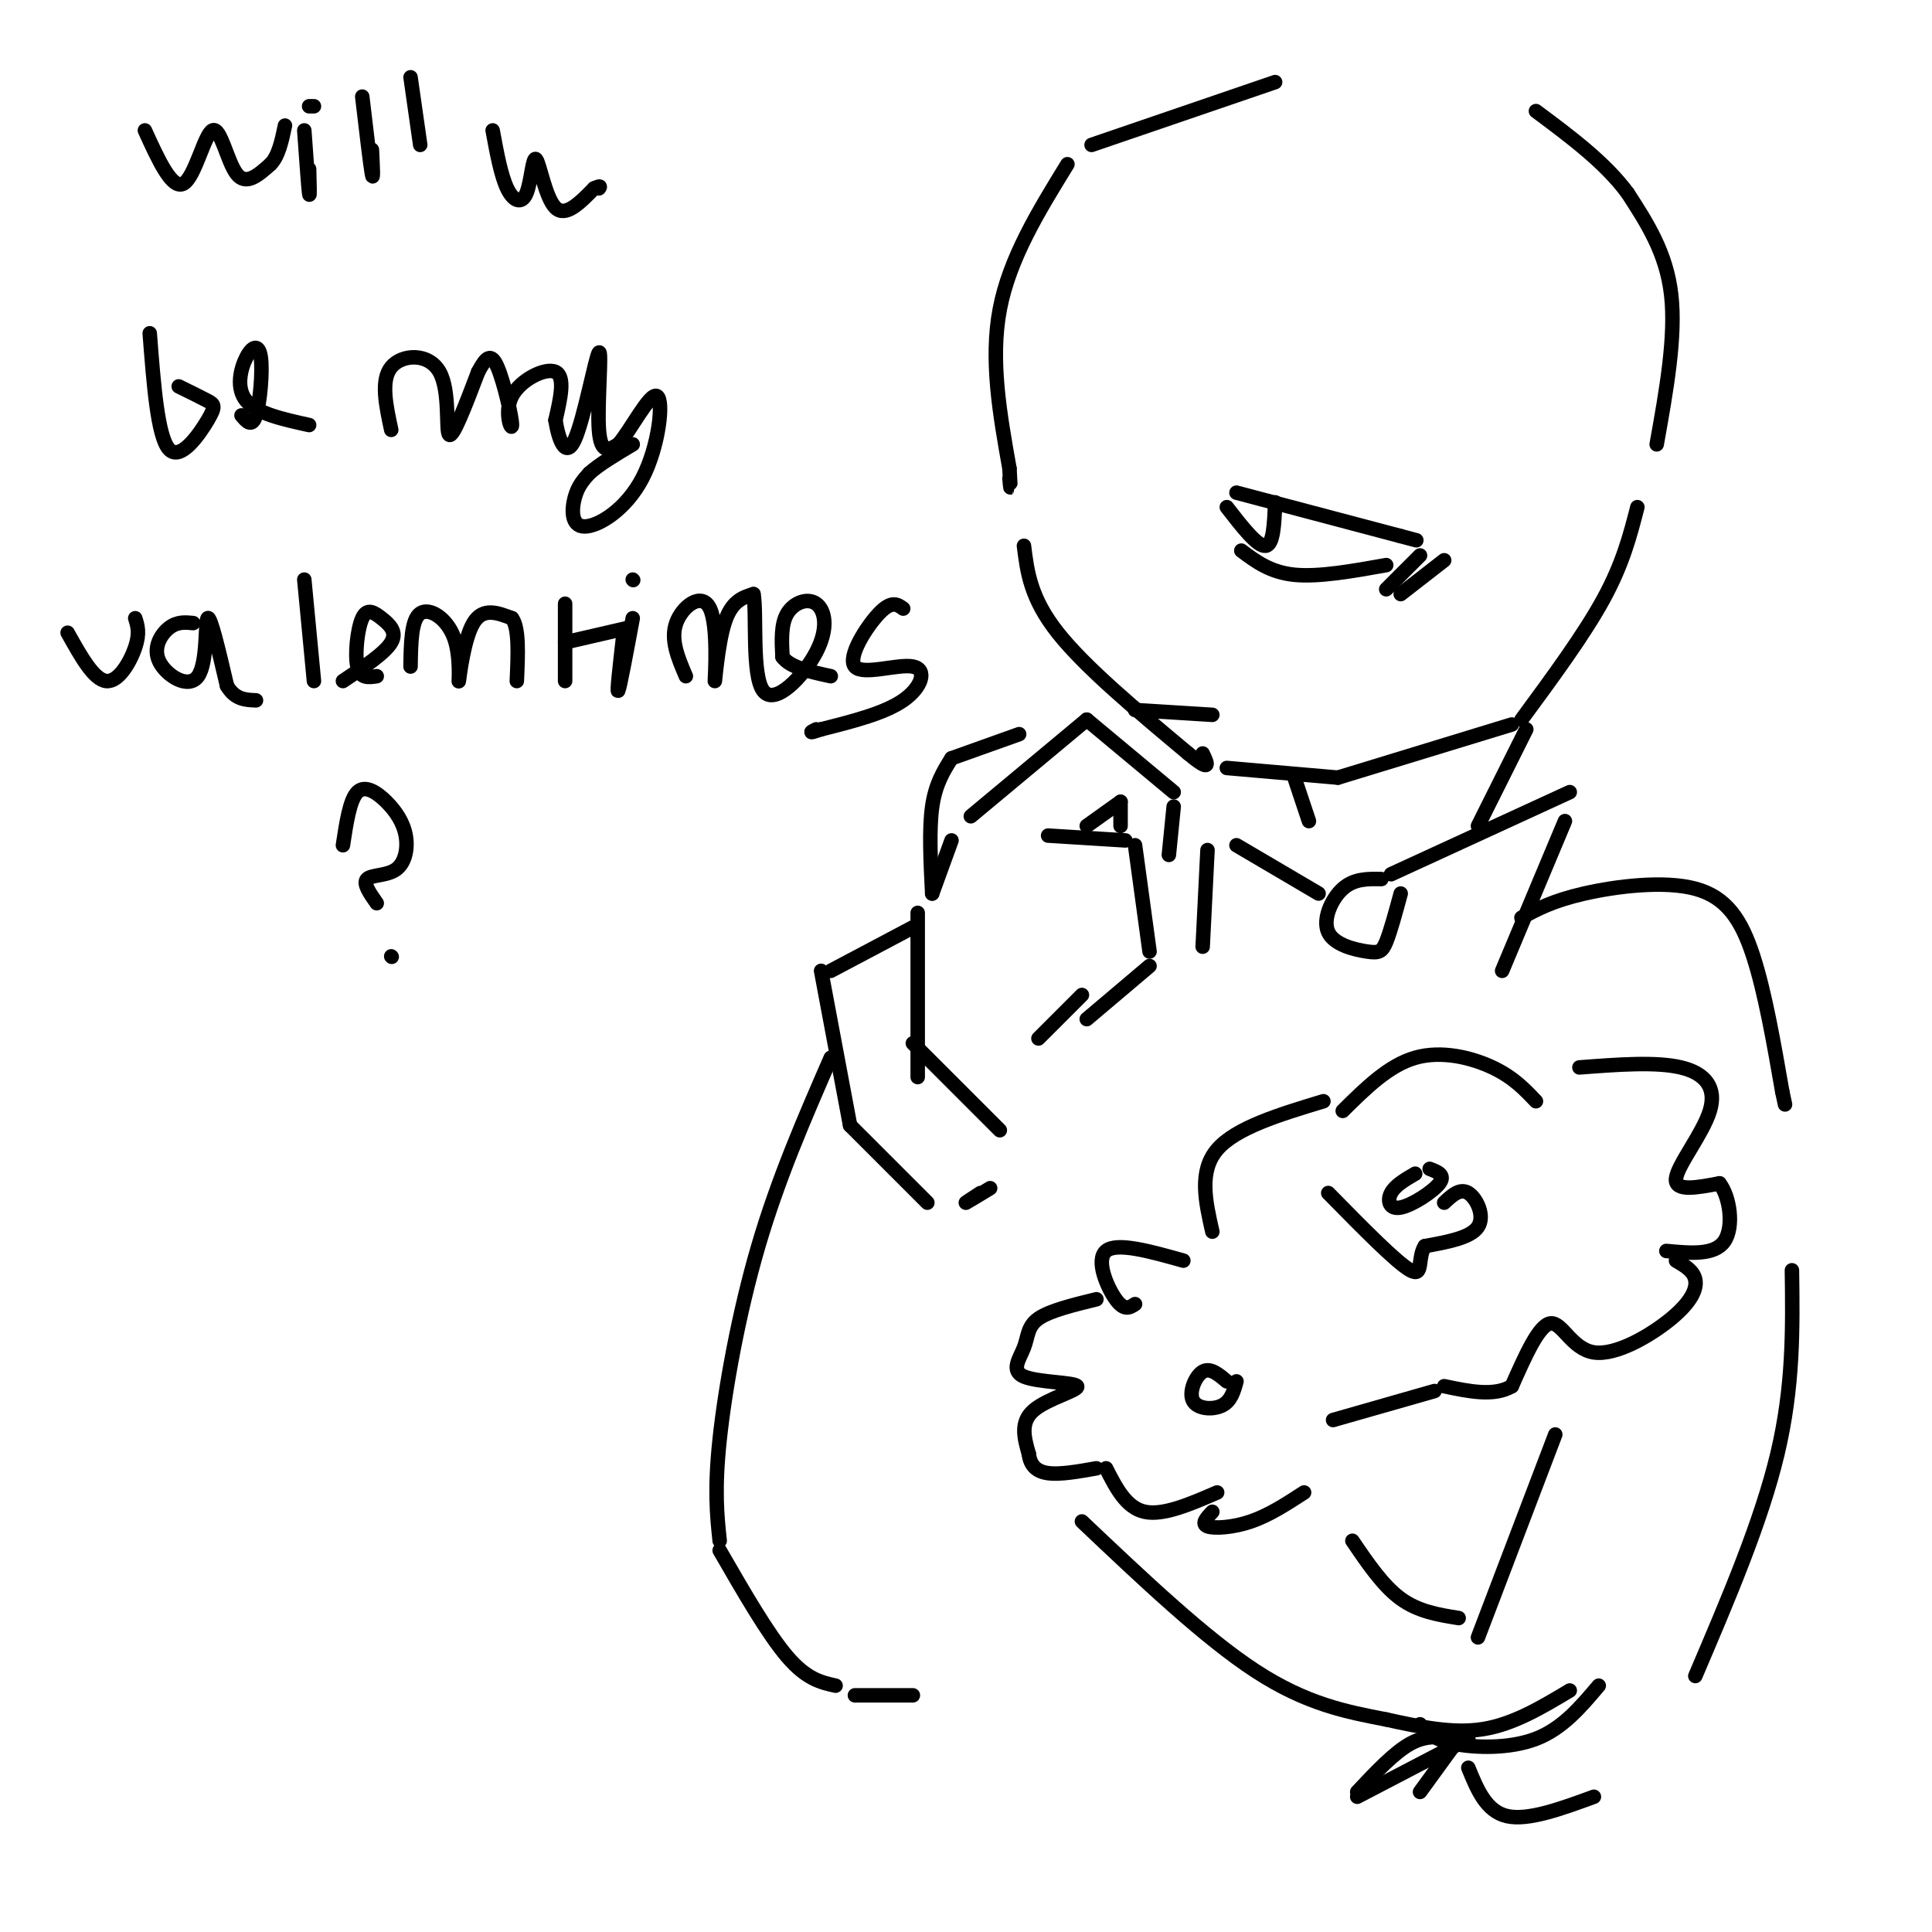 <svg viewBox='0 0 400 400' version='1.1' xmlns='http://www.w3.org/2000/svg' xmlns:xlink='http://www.w3.org/1999/xlink'><g fill='none' stroke='rgb(0,0,0)' stroke-width='3' stroke-linecap='round' stroke-linejoin='round'><path d='M264,17c0.000,0.000 -38.000,13.000 -38,13'/><path d='M221,34c-6.000,9.750 -12.000,19.500 -14,30c-2.000,10.500 0.000,21.750 2,33'/><path d='M209,97c0.333,5.833 0.167,3.917 0,2'/><path d='M212,113c0.667,5.417 1.333,10.833 7,18c5.667,7.167 16.333,16.083 27,25'/><path d='M246,156c5.000,4.167 4.000,2.083 3,0'/><path d='M254,159c0.000,0.000 23.000,2.000 23,2'/><path d='M277,161c0.000,0.000 36.000,-11.000 36,-11'/><path d='M315,149c6.500,-8.833 13.000,-17.667 17,-25c4.000,-7.333 5.500,-13.167 7,-19'/><path d='M343,92c2.000,-11.167 4.000,-22.333 3,-31c-1.000,-8.667 -5.000,-14.833 -9,-21'/><path d='M337,40c-4.667,-6.333 -11.833,-11.667 -19,-17'/><path d='M201,169c0.000,0.000 24.000,-20.000 24,-20'/><path d='M225,149c0.000,0.000 18.000,15.000 18,15'/><path d='M243,167c0.000,0.000 -1.000,10.000 -1,10'/><path d='M225,171c0.000,0.000 7.000,-5.000 7,-5'/><path d='M232,166c0.000,0.000 0.000,5.000 0,5'/><path d='M217,173c0.000,0.000 16.000,1.000 16,1'/><path d='M235,175c0.000,0.000 3.000,22.000 3,22'/><path d='M238,200c0.000,0.000 -13.000,11.000 -13,11'/><path d='M224,206c0.000,0.000 -9.000,9.000 -9,9'/><path d='M197,174c0.000,0.000 -4.000,11.000 -4,11'/><path d='M193,185c-0.333,-6.667 -0.667,-13.333 0,-18c0.667,-4.667 2.333,-7.333 4,-10'/><path d='M197,157c0.000,0.000 14.000,-5.000 14,-5'/><path d='M190,189c0.000,0.000 0.000,34.000 0,34'/><path d='M189,216c0.000,0.000 18.000,18.000 18,18'/><path d='M189,192c0.000,0.000 -17.000,9.000 -17,9'/><path d='M170,201c0.000,0.000 6.000,32.000 6,32'/><path d='M176,233c0.000,0.000 16.000,16.000 16,16'/><path d='M203,247c-1.667,1.083 -3.333,2.167 -3,2c0.333,-0.167 2.667,-1.583 5,-3'/><path d='M224,315c12.750,12.083 25.500,24.167 36,31c10.500,6.833 18.750,8.417 27,10'/><path d='M287,356c6.833,1.500 13.667,3.000 20,2c6.333,-1.000 12.167,-4.500 18,-8'/><path d='M294,357c1.356,1.556 2.711,3.111 7,4c4.289,0.889 11.511,1.111 17,-1c5.489,-2.111 9.244,-6.556 13,-11'/><path d='M301,360c-2.833,-0.417 -5.667,-0.833 -9,1c-3.333,1.833 -7.167,5.917 -11,10'/><path d='M281,372c0.000,0.000 23.000,-12.000 23,-12'/><path d='M302,360c0.000,0.000 -8.000,11.000 -8,11'/><path d='M304,366c1.833,4.500 3.667,9.000 8,10c4.333,1.000 11.167,-1.500 18,-4'/><path d='M172,219c-5.444,12.489 -10.889,24.978 -15,39c-4.111,14.022 -6.889,29.578 -8,40c-1.111,10.422 -0.556,15.711 0,21'/><path d='M149,321c5.000,8.667 10.000,17.333 14,22c4.000,4.667 7.000,5.333 10,6'/><path d='M177,351c0.000,0.000 12.000,0.000 12,0'/><path d='M235,147c0.000,0.000 16.000,1.000 16,1'/><path d='M256,102c0.000,0.000 34.000,9.000 34,9'/><path d='M290,111c5.667,1.500 2.833,0.750 0,0'/><path d='M257,114c3.000,2.250 6.000,4.500 11,5c5.000,0.500 12.000,-0.750 19,-2'/><path d='M254,105c3.167,4.083 6.333,8.167 8,8c1.667,-0.167 1.833,-4.583 2,-9'/><path d='M294,115c0.000,0.000 -7.000,7.000 -7,7'/><path d='M299,116c0.000,0.000 -9.000,7.000 -9,7'/><path d='M30,27c2.810,6.173 5.619,12.345 8,11c2.381,-1.345 4.333,-10.208 6,-11c1.667,-0.792 3.048,6.488 5,9c1.952,2.512 4.476,0.256 7,-2'/><path d='M56,34c1.667,-1.667 2.333,-4.833 3,-8'/><path d='M63,27c0.417,5.833 0.833,11.667 1,13c0.167,1.333 0.083,-1.833 0,-5'/><path d='M64,22c0.000,0.000 1.000,0.000 1,0'/><path d='M75,20c0.833,7.083 1.667,14.167 2,16c0.333,1.833 0.167,-1.583 0,-5'/><path d='M85,16c0.000,0.000 2.000,14.000 2,14'/><path d='M102,27c0.856,4.660 1.713,9.321 3,12c1.287,2.679 3.005,3.378 4,1c0.995,-2.378 1.268,-7.833 2,-7c0.732,0.833 1.923,7.952 4,10c2.077,2.048 5.038,-0.976 8,-4'/><path d='M123,39c1.500,-0.667 1.250,-0.333 1,0'/><path d='M31,69c0.821,10.720 1.643,21.440 4,24c2.357,2.560 6.250,-3.042 8,-6c1.750,-2.958 1.357,-3.274 0,-4c-1.357,-0.726 -3.679,-1.863 -6,-3'/><path d='M50,86c1.085,1.295 2.169,2.590 3,0c0.831,-2.590 1.408,-9.065 1,-12c-0.408,-2.935 -1.802,-2.329 -3,0c-1.198,2.329 -2.199,6.380 0,9c2.199,2.620 7.600,3.810 13,5'/><path d='M81,89c-1.107,-5.143 -2.214,-10.286 0,-13c2.214,-2.714 7.750,-3.000 10,1c2.250,4.000 1.214,12.286 2,13c0.786,0.714 3.393,-6.143 6,-13'/><path d='M99,77c1.614,-3.033 2.648,-4.117 4,-1c1.352,3.117 3.022,10.433 3,12c-0.022,1.567 -1.737,-2.617 0,-6c1.737,-3.383 6.925,-5.967 9,-5c2.075,0.967 1.038,5.483 0,10'/><path d='M115,87c0.590,3.789 2.065,8.263 4,4c1.935,-4.263 4.329,-17.263 5,-18c0.671,-0.737 -0.380,10.789 0,16c0.380,5.211 2.190,4.105 4,3'/><path d='M128,92c2.429,-2.649 6.502,-10.771 8,-10c1.498,0.771 0.422,10.433 -3,17c-3.422,6.567 -9.191,10.037 -12,10c-2.809,-0.037 -2.660,-3.582 -2,-6c0.660,-2.418 1.830,-3.709 3,-5'/><path d='M122,98c2.000,-1.833 5.500,-3.917 9,-6'/><path d='M14,131c2.711,4.867 5.422,9.733 8,10c2.578,0.267 5.022,-4.067 6,-7c0.978,-2.933 0.489,-4.467 0,-6'/><path d='M40,129c-1.654,-0.161 -3.308,-0.322 -5,1c-1.692,1.322 -3.423,4.128 -2,7c1.423,2.872 5.998,5.812 8,3c2.002,-2.812 1.429,-11.375 2,-12c0.571,-0.625 2.285,6.687 4,14'/><path d='M47,142c1.667,2.833 3.833,2.917 6,3'/><path d='M63,120c0.000,0.000 2.000,21.000 2,21'/><path d='M71,141c4.346,-2.892 8.692,-5.783 10,-8c1.308,-2.217 -0.423,-3.759 -2,-5c-1.577,-1.241 -3.002,-2.180 -4,0c-0.998,2.180 -1.571,7.480 -1,10c0.571,2.520 2.285,2.260 4,2'/><path d='M85,138c0.072,-4.848 0.144,-9.697 2,-11c1.856,-1.303 5.498,0.939 7,5c1.502,4.061 0.866,9.939 1,9c0.134,-0.939 1.038,-8.697 3,-12c1.962,-3.303 4.981,-2.152 8,-1'/><path d='M106,128c1.500,2.000 1.250,7.500 1,13'/><path d='M117,125c0.000,0.000 0.000,16.000 0,16'/><path d='M117,133c0.000,0.000 13.000,-3.000 13,-3'/><path d='M131,128c-1.333,7.167 -2.667,14.333 -3,15c-0.333,0.667 0.333,-5.167 1,-11'/><path d='M131,120c0.000,0.000 0.100,0.100 0.1,0.1'/><path d='M142,140c-1.614,-3.769 -3.228,-7.537 -2,-11c1.228,-3.463 5.298,-6.619 7,-3c1.702,3.619 1.035,14.013 1,15c-0.035,0.987 0.561,-7.432 2,-12c1.439,-4.568 3.719,-5.284 6,-6'/><path d='M156,123c0.738,3.924 -0.415,16.734 2,20c2.415,3.266 8.400,-3.011 11,-8c2.600,-4.989 1.815,-8.689 0,-10c-1.815,-1.311 -4.662,-0.232 -6,2c-1.338,2.232 -1.169,5.616 -1,9'/><path d='M162,136c1.500,2.167 5.750,3.083 10,4'/><path d='M187,126c-1.195,-0.869 -2.389,-1.738 -5,1c-2.611,2.738 -6.638,9.085 -5,11c1.638,1.915 8.941,-0.600 12,0c3.059,0.600 1.874,4.314 -2,7c-3.874,2.686 -10.437,4.343 -17,6'/><path d='M170,151c-3.000,1.000 -2.000,0.500 -1,0'/><path d='M71,175c0.712,-4.718 1.425,-9.436 3,-11c1.575,-1.564 4.013,0.026 6,2c1.987,1.974 3.522,4.333 4,7c0.478,2.667 -0.102,5.641 -2,7c-1.898,1.359 -5.114,1.103 -6,2c-0.886,0.897 0.557,2.949 2,5'/><path d='M81,198c0.000,0.000 0.100,0.100 0.1,0.1'/><path d='M254,286c-1.726,-1.464 -3.452,-2.929 -5,-2c-1.548,0.929 -2.917,4.250 -2,6c0.917,1.750 4.119,1.929 6,1c1.881,-0.929 2.440,-2.964 3,-5'/><path d='M245,261c-6.889,-1.933 -13.778,-3.867 -16,-2c-2.222,1.867 0.222,7.533 2,10c1.778,2.467 2.889,1.733 4,1'/><path d='M227,269c-4.840,1.184 -9.680,2.368 -12,4c-2.320,1.632 -2.119,3.714 -3,6c-0.881,2.286 -2.844,4.778 0,6c2.844,1.222 10.497,1.175 11,2c0.503,0.825 -6.142,2.521 -9,5c-2.858,2.479 -1.929,5.739 -1,9'/><path d='M213,301c0.289,2.333 1.511,3.667 4,4c2.489,0.333 6.244,-0.333 10,-1'/><path d='M229,304c2.083,4.083 4.167,8.167 8,9c3.833,0.833 9.417,-1.583 15,-4'/><path d='M251,313c-1.178,1.244 -2.356,2.489 -1,3c1.356,0.511 5.244,0.289 9,-1c3.756,-1.289 7.378,-3.644 11,-6'/><path d='M268,161c0.000,0.000 3.000,9.000 3,9'/><path d='M316,151c0.000,0.000 -10.000,20.000 -10,20'/><path d='M286,182c-2.826,-0.053 -5.652,-0.105 -8,2c-2.348,2.105 -4.217,6.368 -3,9c1.217,2.632 5.520,3.632 8,4c2.480,0.368 3.137,0.105 4,-2c0.863,-2.105 1.931,-6.053 3,-10'/><path d='M288,181c0.000,0.000 37.000,-17.000 37,-17'/><path d='M324,170c0.000,0.000 -13.000,31.000 -13,31'/><path d='M273,185c0.000,0.000 -17.000,-10.000 -17,-10'/><path d='M250,176c0.000,0.000 -1.000,20.000 -1,20'/><path d='M251,255c-1.417,-6.250 -2.833,-12.500 1,-17c3.833,-4.500 12.917,-7.250 22,-10'/><path d='M278,230c4.756,-4.711 9.511,-9.422 15,-11c5.489,-1.578 11.711,-0.022 16,2c4.289,2.022 6.644,4.511 9,7'/><path d='M327,221c7.935,-0.607 15.869,-1.214 21,0c5.131,1.214 7.458,4.250 6,9c-1.458,4.750 -6.702,11.214 -7,14c-0.298,2.786 4.351,1.893 9,1'/><path d='M356,245c2.156,2.733 3.044,9.067 1,12c-2.044,2.933 -7.022,2.467 -12,2'/><path d='M347,261c1.831,1.065 3.662,2.131 4,4c0.338,1.869 -0.817,4.542 -5,8c-4.183,3.458 -11.396,7.700 -16,7c-4.604,-0.700 -6.601,-6.343 -9,-6c-2.399,0.343 -5.199,6.671 -8,13'/><path d='M313,287c-3.667,2.167 -8.833,1.083 -14,0'/><path d='M297,288c0.000,0.000 -21.000,6.000 -21,6'/><path d='M315,190c3.214,-1.750 6.429,-3.500 13,-5c6.571,-1.500 16.500,-2.750 23,-1c6.500,1.750 9.571,6.500 12,14c2.429,7.500 4.214,17.750 6,28'/><path d='M369,226c1.000,4.667 0.500,2.333 0,0'/><path d='M371,263c0.167,12.000 0.333,24.000 -3,38c-3.333,14.000 -10.167,30.000 -17,46'/><path d='M280,319c3.167,4.667 6.333,9.333 10,12c3.667,2.667 7.833,3.333 12,4'/><path d='M322,297c0.000,0.000 -16.000,42.000 -16,42'/><path d='M293,243c-2.089,1.220 -4.179,2.440 -5,4c-0.821,1.560 -0.375,3.458 2,3c2.375,-0.458 6.679,-3.274 8,-5c1.321,-1.726 -0.339,-2.363 -2,-3'/><path d='M299,249c1.644,-1.533 3.289,-3.067 5,-2c1.711,1.067 3.489,4.733 2,7c-1.489,2.267 -6.244,3.133 -11,4'/><path d='M295,258c-1.622,2.444 -0.178,6.556 -3,5c-2.822,-1.556 -9.911,-8.778 -17,-16'/></g>
</svg>